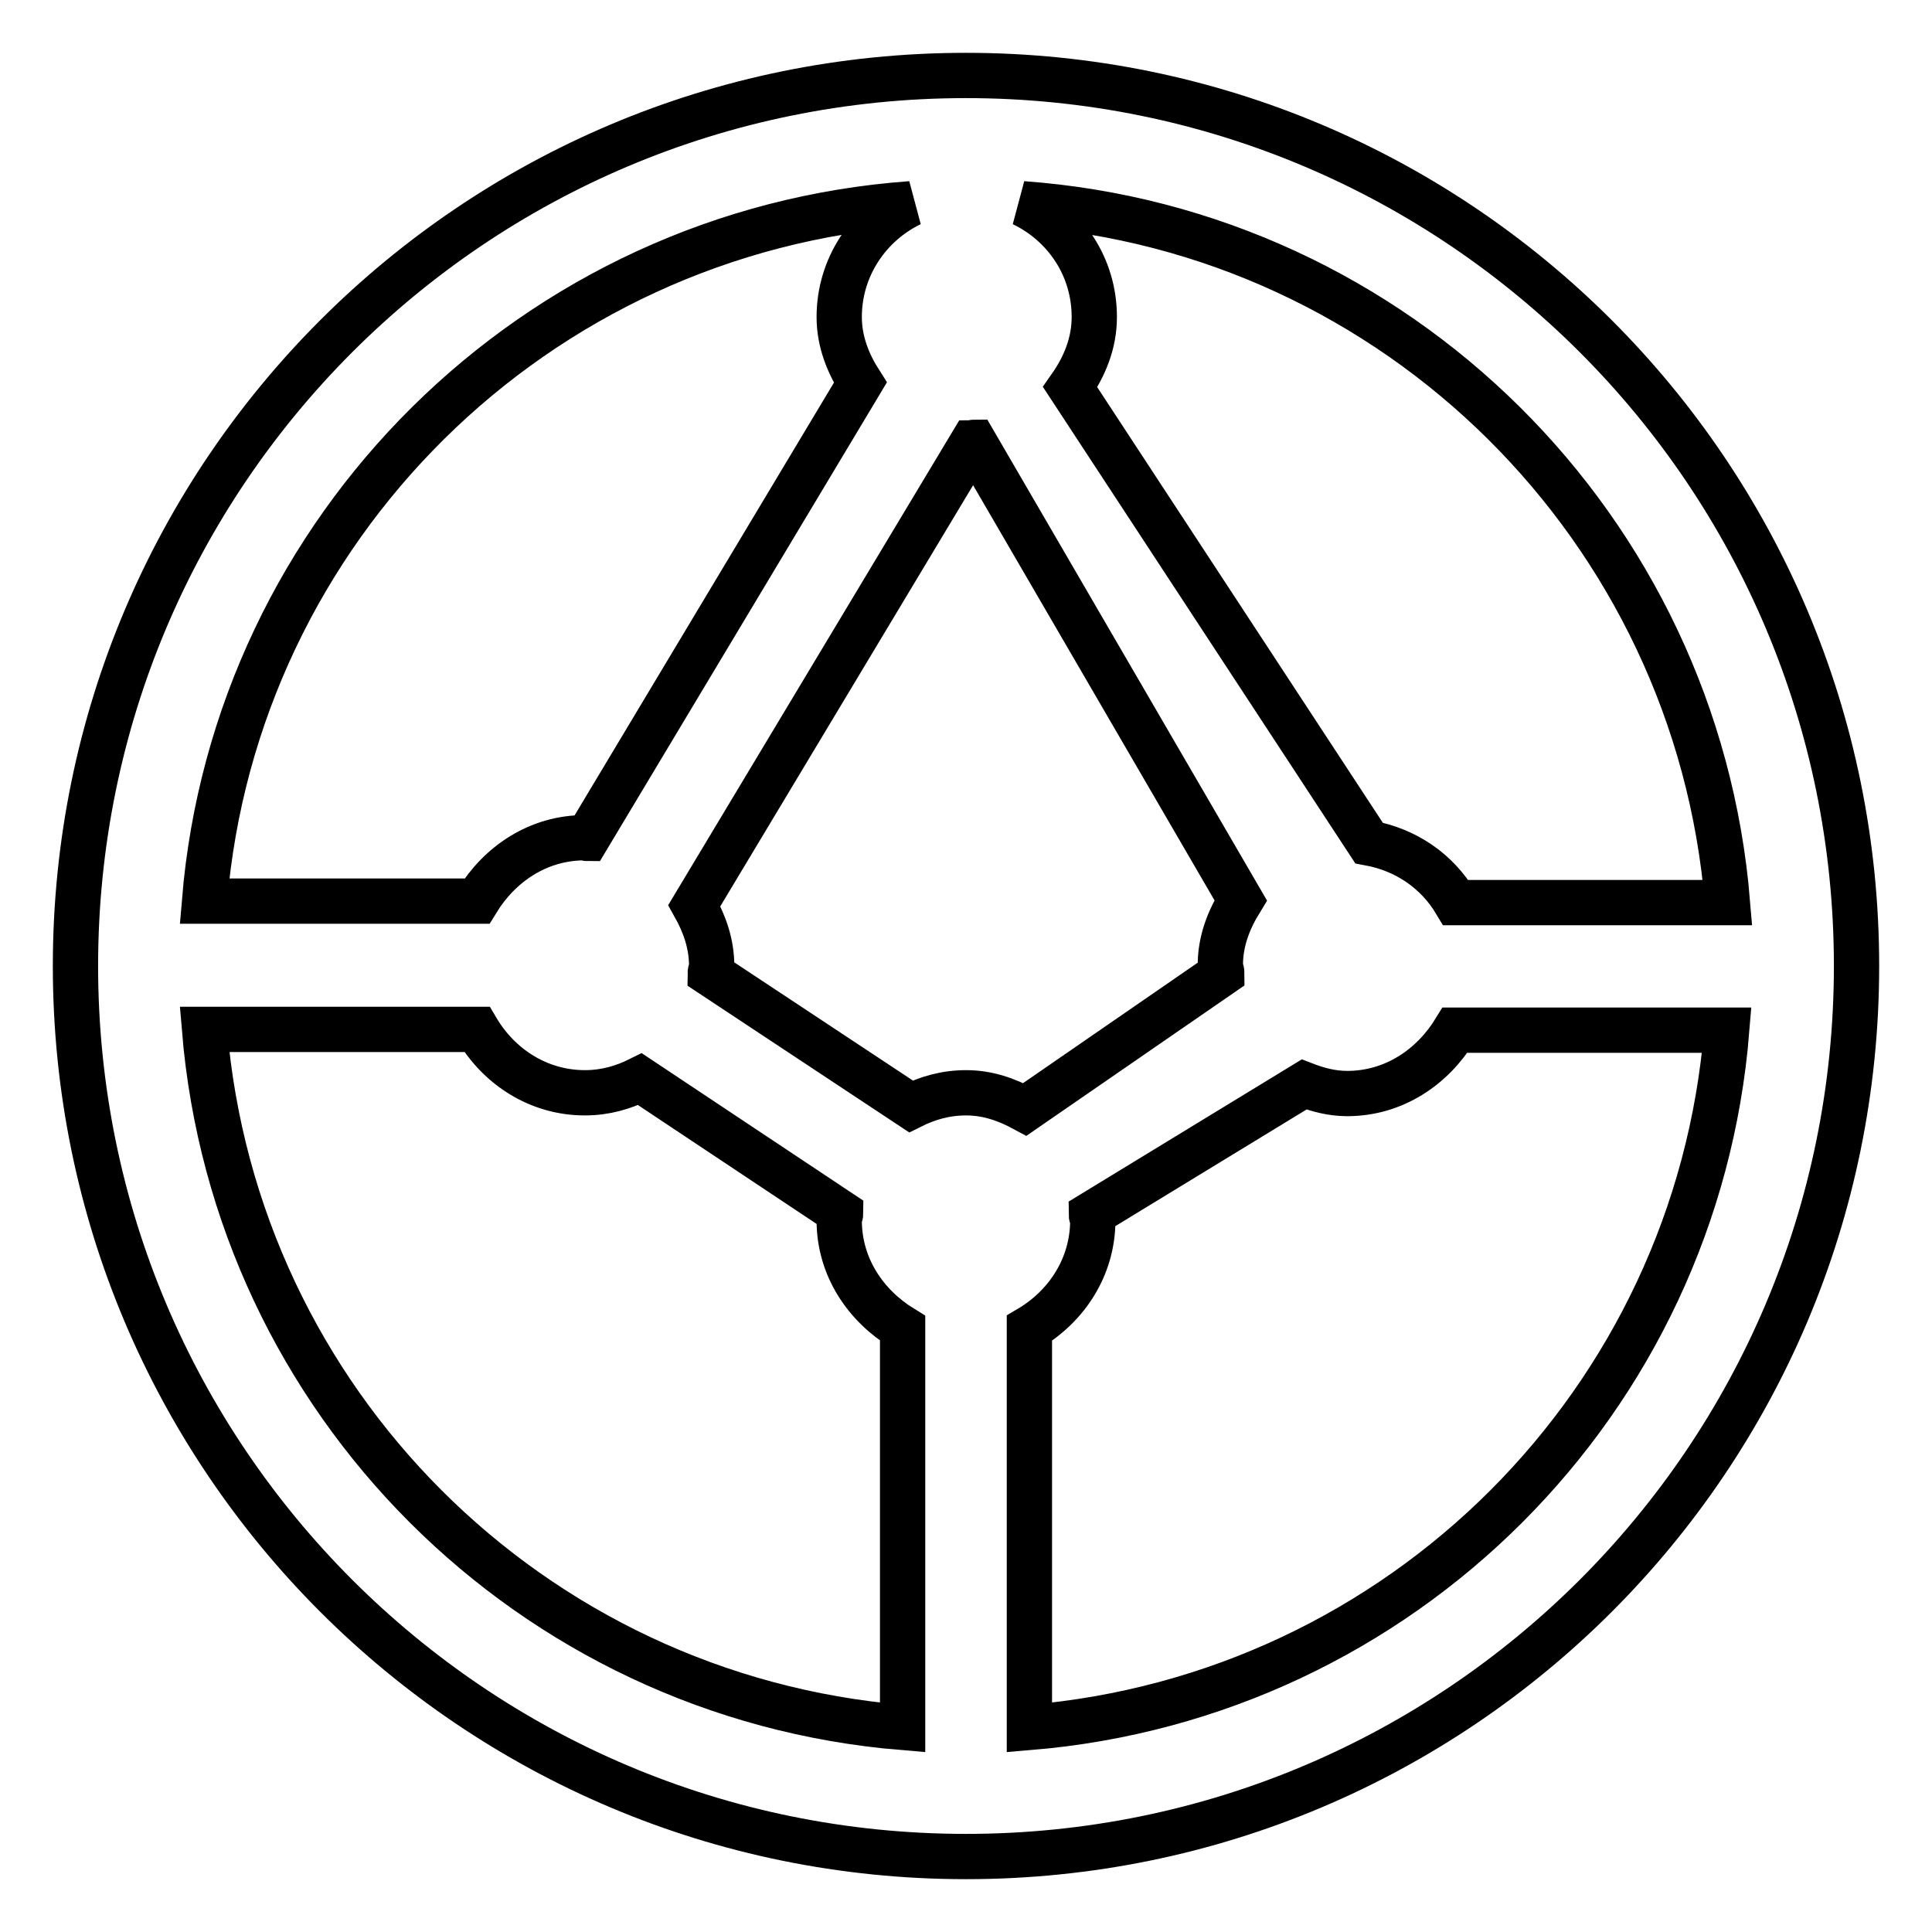 <?xml version="1.0" encoding="utf-8"?>
<!-- Svg Vector Icons : http://www.onlinewebfonts.com/icon -->
<!DOCTYPE svg PUBLIC "-//W3C//DTD SVG 1.1//EN" "http://www.w3.org/Graphics/SVG/1.1/DTD/svg11.dtd">
<svg version="1.1" xmlns="http://www.w3.org/2000/svg" xmlns:xlink="http://www.w3.org/1999/xlink" x="0px" y="0px" viewBox="0 0 256 256" enable-background="new 0 0 256 256" xml:space="preserve">
<g> <path stroke-width="6" fill-opacity="0" stroke="#000000"  d="M128,10C62.8,10,10,62.8,10,128c0,65.2,52.8,118,118,118c65.2,0,118-52.8,118-118C246,62.8,193.2,10,128,10 z M228.9,119.6h-36c-2.5-4.2-6.6-7-11.5-7.9l-39.6-60.4c1.9-2.7,3.2-5.8,3.2-9.3c0-6.7-3.9-12.3-9.5-15 C185.1,30.6,224.8,70,228.9,119.6z M135.8,147c-2.4-1.3-4.9-2.2-7.8-2.2c-2.7,0-5.1,0.7-7.3,1.8L94.1,129c0-0.3,0.2-0.6,0.2-1 c0-2.9-0.9-5.5-2.3-8l36.8-61.3c0.1,0,0.2-0.1,0.3-0.1l35.3,60.7c-1.6,2.6-2.7,5.4-2.7,8.6c0,0.4,0.2,0.7,0.2,1.1L135.8,147z  M120.7,27c-5.6,2.7-9.5,8.4-9.5,15c0,3.3,1.2,6.2,2.8,8.7l-36.2,60.4c-0.1,0-0.2-0.1-0.3-0.1c-6.2,0-11.3,3.5-14.3,8.4H27.1 C31.2,70,70.9,30.6,120.7,27z M27.1,136.4h36.1c2.9,4.9,8.1,8.4,14.3,8.4c2.7,0,5.1-0.7,7.3-1.8l26.6,17.7c0,0.3-0.2,0.6-0.2,1 c0,6.2,3.5,11.3,8.4,14.3v52.9C70.3,224.8,31.2,185.7,27.1,136.4z M136.4,228.9V176c4.9-2.9,8.4-8.1,8.4-14.3 c0-0.3-0.2-0.5-0.2-0.8l28.2-17.2c1.8,0.7,3.7,1.2,5.7,1.2c6.2,0,11.3-3.5,14.3-8.4h36C224.8,185.7,185.7,224.8,136.4,228.9z"/></g>
</svg>